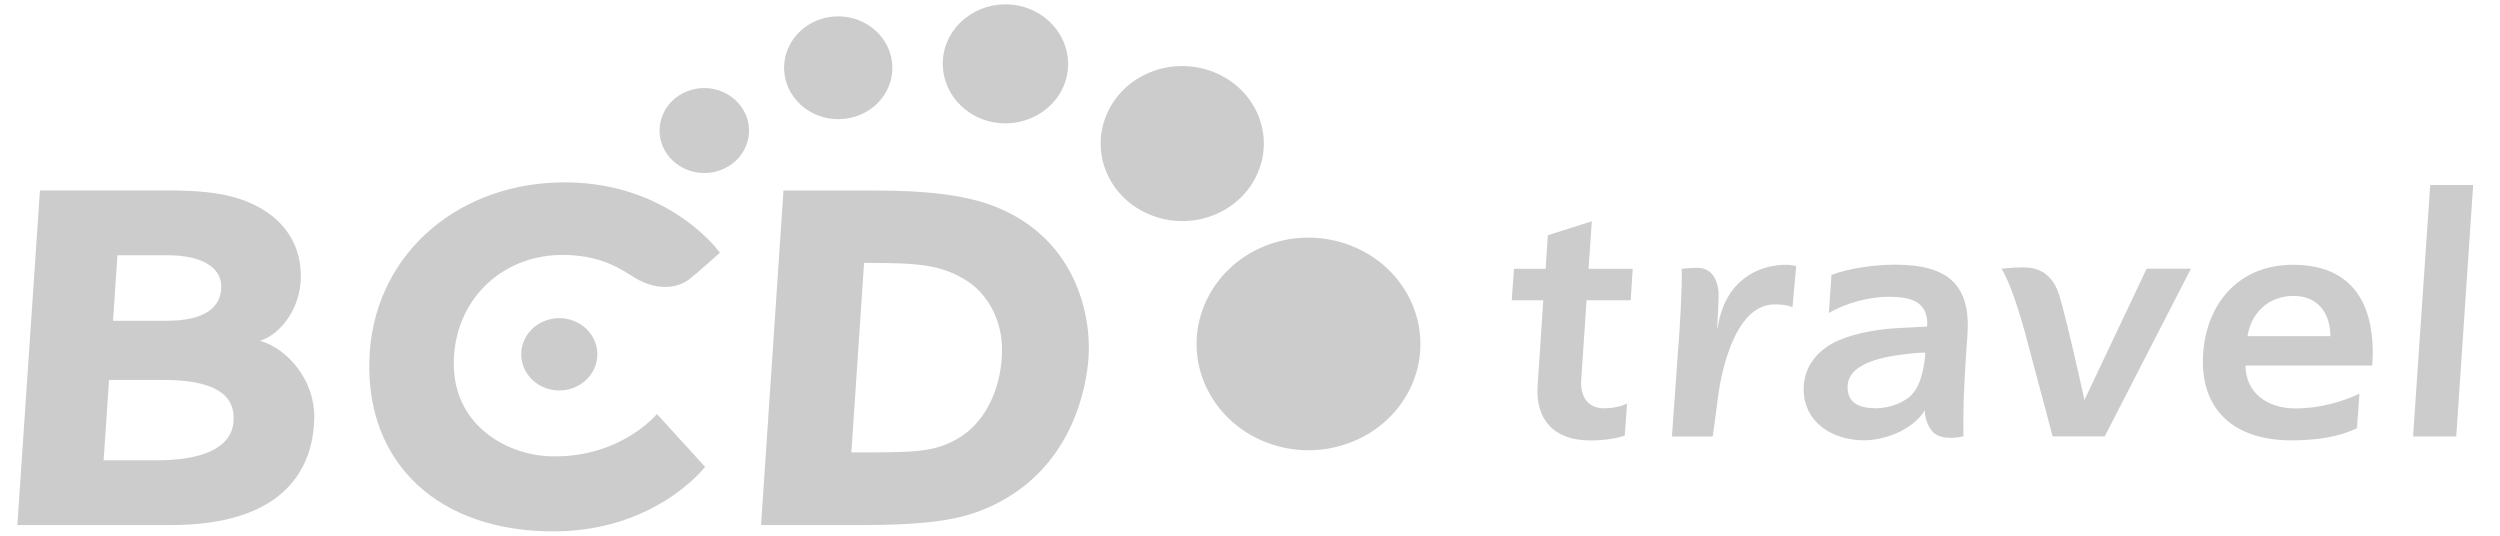 <svg width="84" height="18" viewBox="0 0 84 18" fill="none" xmlns="http://www.w3.org/2000/svg">
<g clip-path="url(#clip0_3827_6814)">
<path d="M1.342 6.399L0.583 17.643H5.72C9.995 17.643 10.539 15.295 10.559 14.033C10.581 12.799 9.684 11.722 8.733 11.448C9.331 11.287 10.119 10.444 10.109 9.256C10.099 8.082 9.41 7.131 8.031 6.676C7.393 6.468 6.603 6.399 5.678 6.399H1.342ZM5.622 8.576C6.894 8.576 7.465 9.056 7.435 9.681C7.406 10.311 6.909 10.778 5.599 10.778H3.798C3.823 10.43 3.926 8.885 3.946 8.576H5.622ZM5.483 12.765C7.196 12.765 7.92 13.254 7.846 14.171C7.769 15.107 6.687 15.466 5.263 15.466H3.482C3.506 15.095 3.645 13.093 3.664 12.765H5.481H5.483Z" fill="#CCCCCC"/>
<path d="M26.325 6.399C26.325 6.399 25.584 17.405 25.571 17.643H28.752C31.383 17.643 32.495 17.457 33.642 16.837C35.775 15.673 36.424 13.546 36.56 12.187C36.726 10.583 36.118 7.892 33.252 6.874C32.278 6.53 31.008 6.402 29.434 6.402H26.328L26.325 6.399ZM32.453 9.414C33.091 9.804 33.684 10.645 33.669 11.811C33.654 12.827 33.244 14.188 32.07 14.799C31.292 15.204 30.662 15.201 28.606 15.201C28.628 14.878 29.009 9.221 29.033 8.833C30.879 8.833 31.606 8.893 32.451 9.414" fill="#CCCCCC"/>
<path d="M12.426 11.818C12.177 15.268 14.423 17.759 18.377 17.853C21.972 17.939 23.692 15.686 23.692 15.686L22.073 13.911C22.073 13.911 20.838 15.414 18.465 15.33C17.027 15.283 15.137 14.267 15.251 12.021C15.359 9.933 16.993 8.529 18.974 8.566C19.938 8.581 20.605 8.86 21.206 9.256C21.992 9.78 22.716 9.715 23.156 9.387C23.386 9.214 24.189 8.49 24.189 8.49C24.189 8.49 22.523 6.145 19.007 6.127C15.463 6.112 12.668 8.455 12.424 11.816" fill="#CCCCCC"/>
<path d="M79.193 14.386C78.6 14.68 77.834 14.796 76.994 14.796C75.017 14.796 73.902 13.724 74.026 11.873C74.137 10.242 75.182 8.897 77.041 8.897C79.121 8.897 79.838 10.311 79.71 12.283H75.449C75.454 13.192 76.171 13.724 77.139 13.724C77.893 13.724 78.679 13.514 79.277 13.227L79.195 14.386H79.193ZM78.301 11.294C78.301 10.583 77.93 9.943 77.063 9.943C76.195 9.943 75.635 10.538 75.516 11.294H78.301Z" fill="#CCCCCC"/>
<path d="M51.856 10.089H50.794L50.87 9.031H51.933L52.007 7.904L53.485 7.435L53.376 9.031H54.859L54.792 10.089H53.309L53.127 12.79C53.099 13.271 53.309 13.719 53.9 13.719C54.177 13.719 54.496 13.654 54.669 13.556L54.592 14.635C54.268 14.742 53.895 14.799 53.426 14.799C52.205 14.799 51.59 14.087 51.664 12.97L51.854 10.089H51.856Z" fill="#CCCCCC"/>
<path d="M56.384 11.776C56.444 11.03 56.528 9.575 56.505 9.031C56.681 9.014 56.891 8.996 57.039 8.999C57.516 9.004 57.694 9.382 57.739 9.775C57.766 10.044 57.699 10.815 57.699 11.037H57.709C57.958 9.377 59.098 8.944 59.876 8.9C60.029 8.89 60.195 8.9 60.353 8.942L60.227 10.326C60.098 10.249 59.703 10.2 59.449 10.242C58.198 10.442 57.783 12.725 57.701 13.536L57.548 14.668H56.177C56.177 14.668 56.32 12.609 56.382 11.779" fill="#CCCCCC"/>
<path d="M68.065 11.262C67.566 9.431 67.247 9.031 67.247 9.031C67.247 9.031 67.546 8.984 67.991 8.984C68.436 8.984 68.94 9.147 69.182 9.891C69.431 10.664 70.037 13.442 70.037 13.442L72.127 9.028H73.615L70.719 14.662H68.967C68.967 14.662 68.557 13.091 68.062 11.26" fill="#CCCCCC"/>
<path d="M81.655 6.216H83.098L82.53 14.665H81.079L81.655 6.216Z" fill="#CCCCCC"/>
<path d="M61.537 9.236C62.128 9.011 63.008 8.893 63.675 8.893C65.498 8.893 66.222 9.604 66.106 11.267L66.054 11.991C66.02 12.56 65.998 12.985 65.98 13.402C65.97 13.827 65.965 14.223 65.97 14.658C65.97 14.658 65.479 14.794 65.115 14.633C64.779 14.485 64.673 13.993 64.673 13.82V13.783C64.673 13.783 64.658 13.798 64.651 13.82C64.246 14.448 63.336 14.794 62.627 14.794C61.567 14.794 60.63 14.196 60.603 13.118C60.583 12.283 61.134 11.722 61.745 11.45C62.358 11.176 63.178 11.052 63.833 11.02L64.752 10.971C64.811 10.064 64.087 9.972 63.447 9.972C62.788 9.972 62.007 10.19 61.451 10.514L61.537 9.236ZM63.015 13.719C63.492 13.719 64.016 13.524 64.275 13.215C64.554 12.898 64.661 12.288 64.693 11.851C64.693 11.851 64.498 11.833 63.858 11.92C62.805 12.061 62.061 12.374 62.078 13.032C62.088 13.528 62.459 13.716 63.017 13.716" fill="#CCCCCC"/>
<path d="M45.369 8.245C43.439 7.506 41.255 8.391 40.479 10.222C39.7 12.048 40.634 14.129 42.559 14.868C44.484 15.607 46.676 14.722 47.455 12.893C48.228 11.062 47.296 8.982 45.367 8.245" fill="#CCCCCC"/>
<path d="M40.748 2.408C39.342 1.872 37.745 2.515 37.182 3.849C36.614 5.183 37.295 6.701 38.702 7.239C40.105 7.778 41.704 7.131 42.265 5.796C42.833 4.464 42.151 2.947 40.748 2.408Z" fill="#CCCCCC"/>
<path d="M28.844 0.674C27.91 0.32 26.855 0.745 26.477 1.632C26.101 2.515 26.553 3.52 27.485 3.879C28.417 4.237 29.479 3.807 29.852 2.925C30.228 2.038 29.776 1.034 28.844 0.676" fill="#CCCCCC"/>
<path d="M24.226 3.063C23.457 2.767 22.58 3.12 22.271 3.852C21.96 4.583 22.331 5.413 23.102 5.71C23.873 6.006 24.747 5.65 25.059 4.921C25.368 4.19 24.994 3.36 24.226 3.066" fill="#CCCCCC"/>
<path d="M19.272 10.778C18.614 10.528 17.87 10.83 17.604 11.45C17.344 12.073 17.658 12.782 18.315 13.032C18.968 13.281 19.714 12.982 19.978 12.36C20.243 11.737 19.924 11.03 19.272 10.778Z" fill="#CCCCCC"/>
<path d="M34.569 0.291C33.494 -0.122 32.268 0.372 31.828 1.398C31.396 2.421 31.92 3.587 32.995 4C34.07 4.412 35.3 3.918 35.738 2.893C36.17 1.87 35.646 0.703 34.566 0.291" fill="#CCCCCC"/>
</g>
<defs>
<clipPath id="clip0_3827_6814">
<rect width="82.516" height="17.71" fill="white" transform="translate(0.583 0.145)"/>
</clipPath>
</defs>
</svg>
